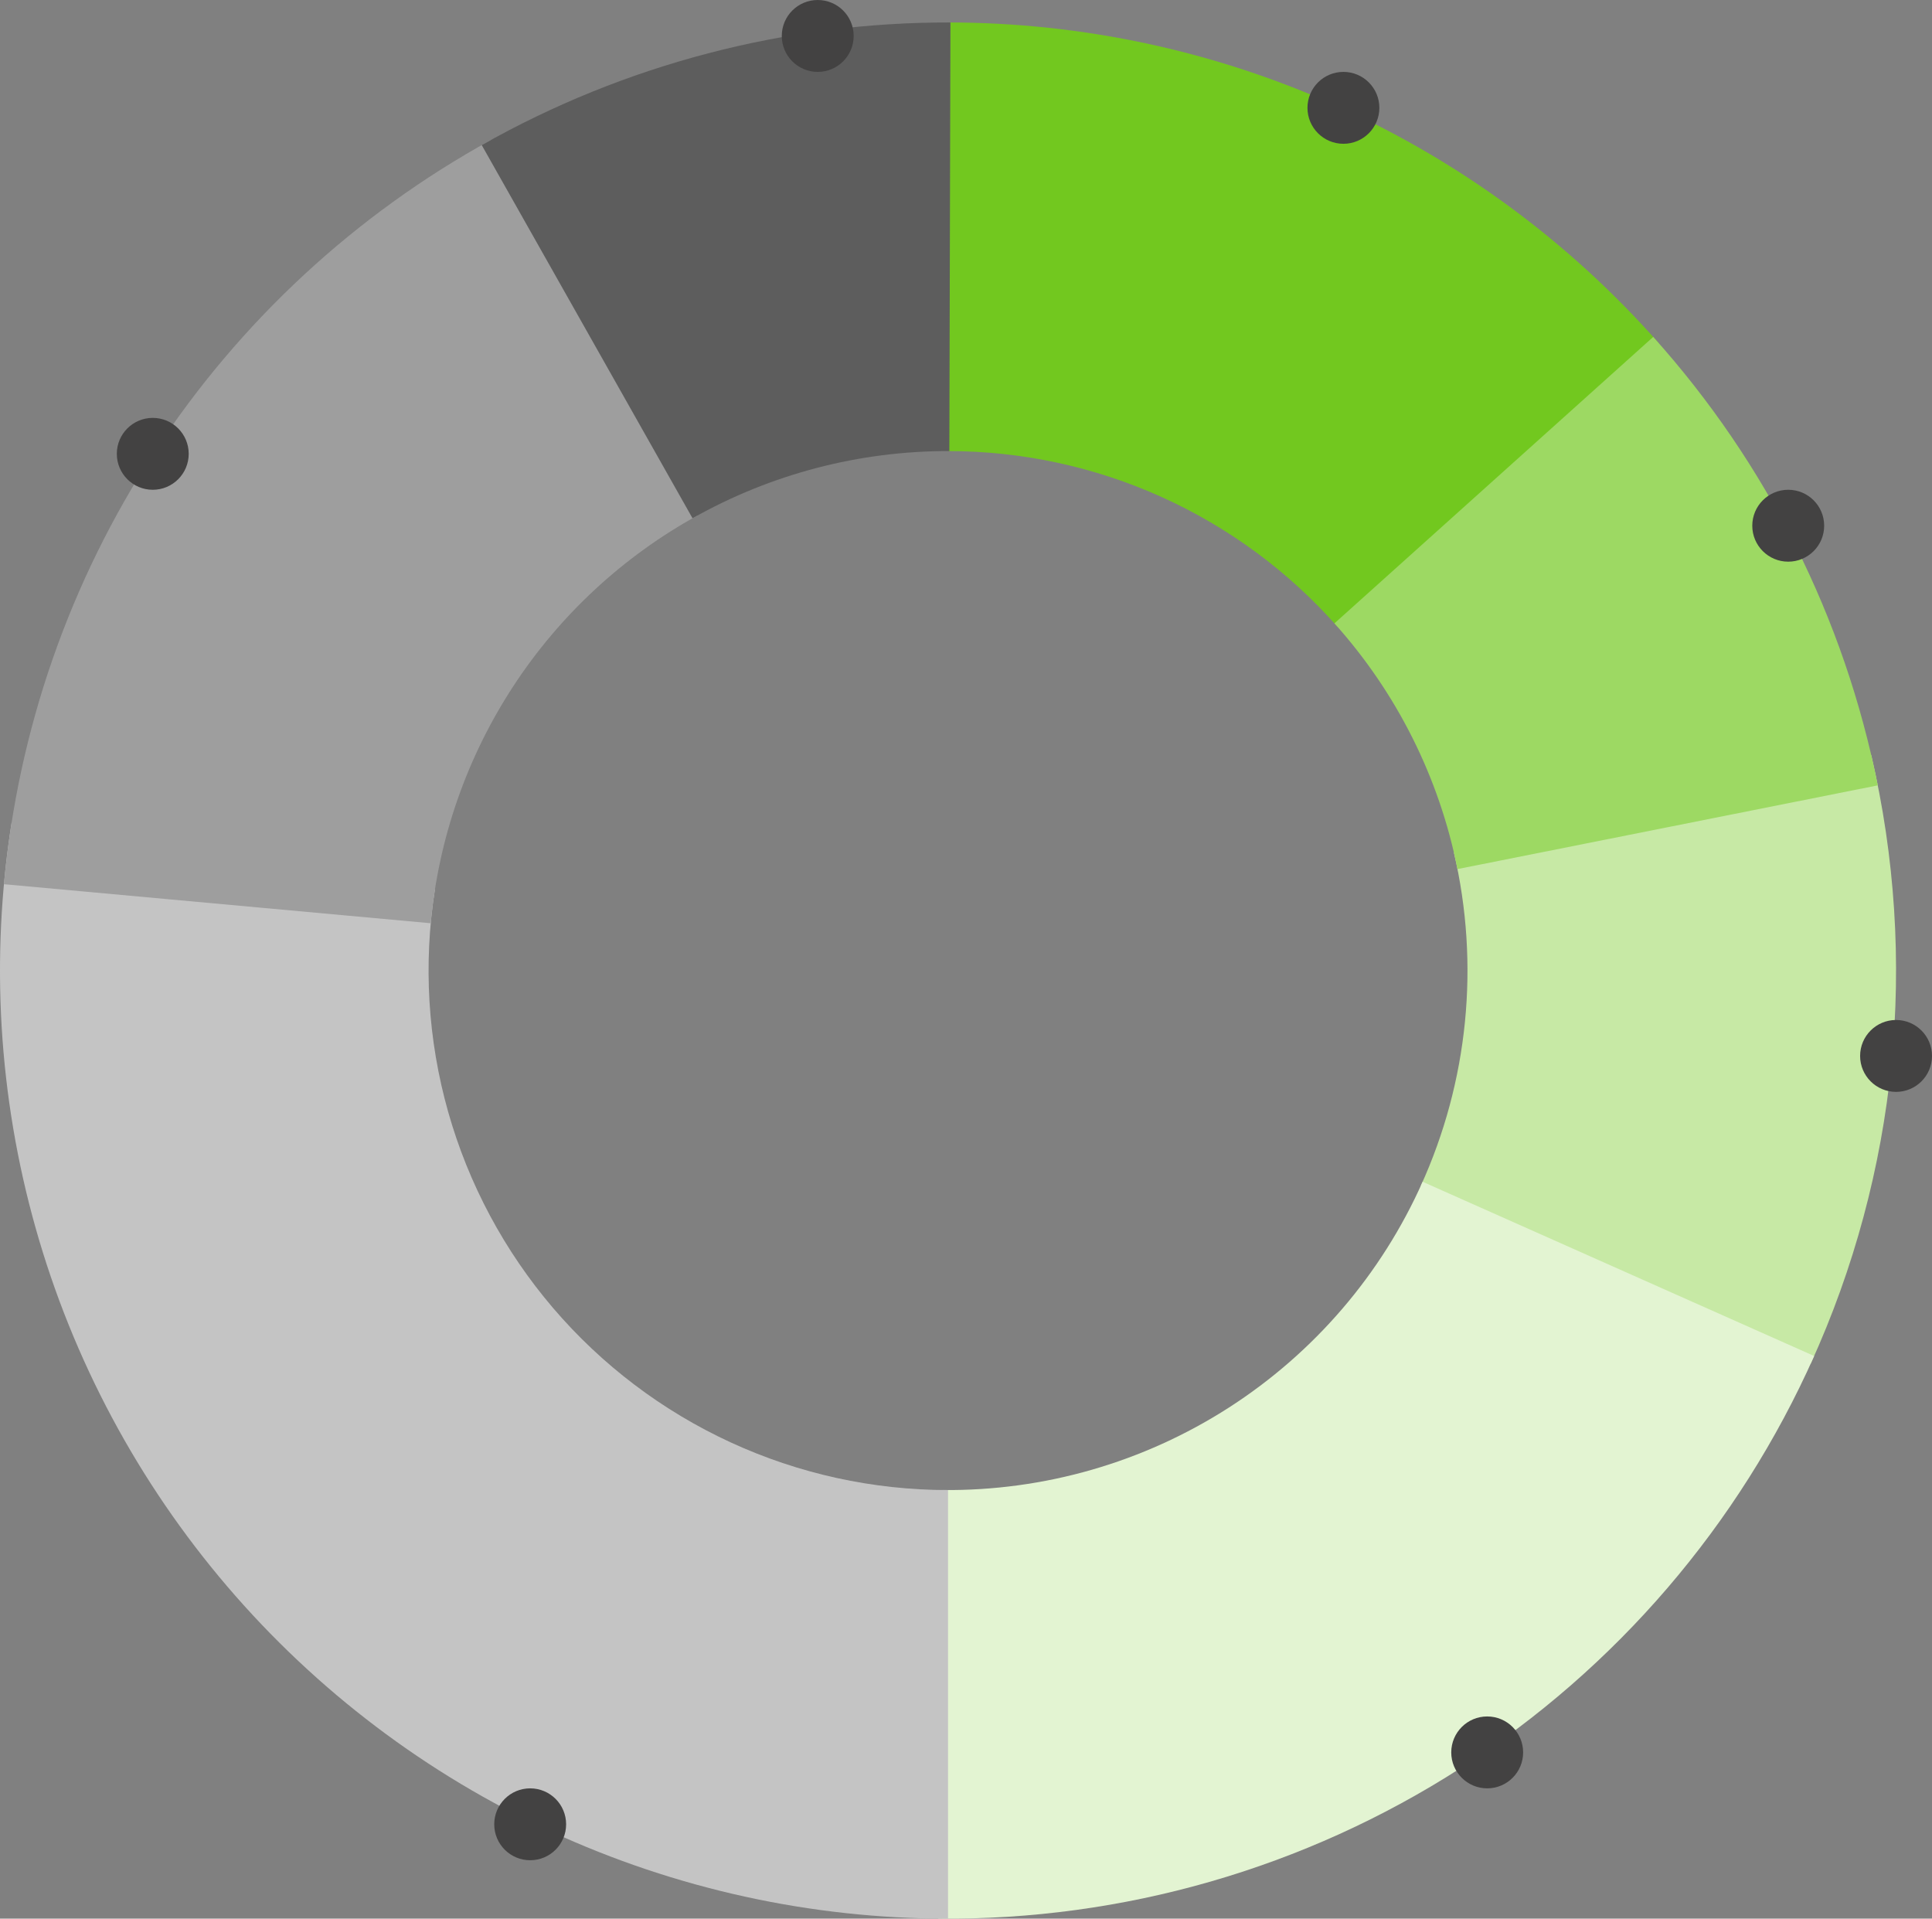 <?xml version="1.0" encoding="UTF-8"?> <svg xmlns="http://www.w3.org/2000/svg" width="430" height="427" viewBox="0 0 430 427" fill="none"><rect x="0" y="0" width="430" height="427" fill="#808080" stroke="none"/> <path d="M211 5C240.93 5 270.518 11.367 297.798 23.68C325.079 35.992 349.428 53.967 369.228 76.412L297.698 139.515C286.849 127.217 273.507 117.368 258.56 110.621C243.612 103.875 227.4 100.386 211 100.386L211 5Z" fill="#72C81F"></path> <path d="M416.484 168.071C427.071 213.461 422.332 261.078 403.006 303.491L316.207 263.939C326.796 240.7 329.393 214.609 323.592 189.738L416.484 168.071Z" fill="#C7E9A5"></path> <path d="M403.776 301.782C387.039 339.393 359.666 371.287 325.029 393.534C290.391 415.782 250.002 427.411 208.837 426.989L209.815 331.608C232.371 331.839 254.501 325.467 273.48 313.277C292.459 301.087 307.458 283.611 316.628 263.003L403.776 301.782Z" fill="#E3F4D2"></path> <path d="M367.954 74.981C393.271 103.158 410.535 137.632 417.935 174.783L324.387 193.416C320.332 173.06 310.872 154.17 297 138.731L367.954 74.981Z" fill="#9DD963"></path> <path d="M211 427C180.51 427 150.383 420.392 122.692 407.632C95.001 394.871 70.404 376.261 50.596 353.082C30.787 329.903 16.237 302.707 7.948 273.366C-0.342 244.025 -2.174 213.235 2.578 183.118L96.799 197.983C94.195 214.485 95.199 231.356 99.741 247.433C104.283 263.51 112.255 278.411 123.109 291.112C133.963 303.812 147.44 314.009 162.613 321.001C177.786 327.993 194.294 331.614 211 331.614L211 427Z" fill="#C4C4C4"></path> <path d="M0.877 196.78C4.022 162.401 15.554 129.319 34.462 100.434C53.37 71.55 79.077 47.747 109.328 31.111L155.29 114.694C138.715 123.808 124.63 136.851 114.269 152.678C103.909 168.504 97.59 186.631 95.867 205.469L0.877 196.78Z" fill="#9E9E9E"></path> <path d="M107.215 32.289C139.038 14.311 174.986 4.908 211.536 5.001L211.293 100.387C191.267 100.336 171.57 105.488 154.133 115.339L107.215 32.289Z" fill="#5D5D5D"></path> <circle cx="182" cy="8" r="8" fill="#434242"></circle> <circle cx="331" cy="390" r="8" fill="#434242"></circle> <circle cx="422" cy="235" r="8" fill="#434242"></circle> <circle cx="299" cy="24" r="8" fill="#434242"></circle> <circle cx="34" cy="101" r="8" fill="#434242"></circle> <circle cx="118" cy="406" r="8" fill="#434242"></circle> <circle cx="398" cy="117" r="8" fill="#434242"></circle> </svg> 